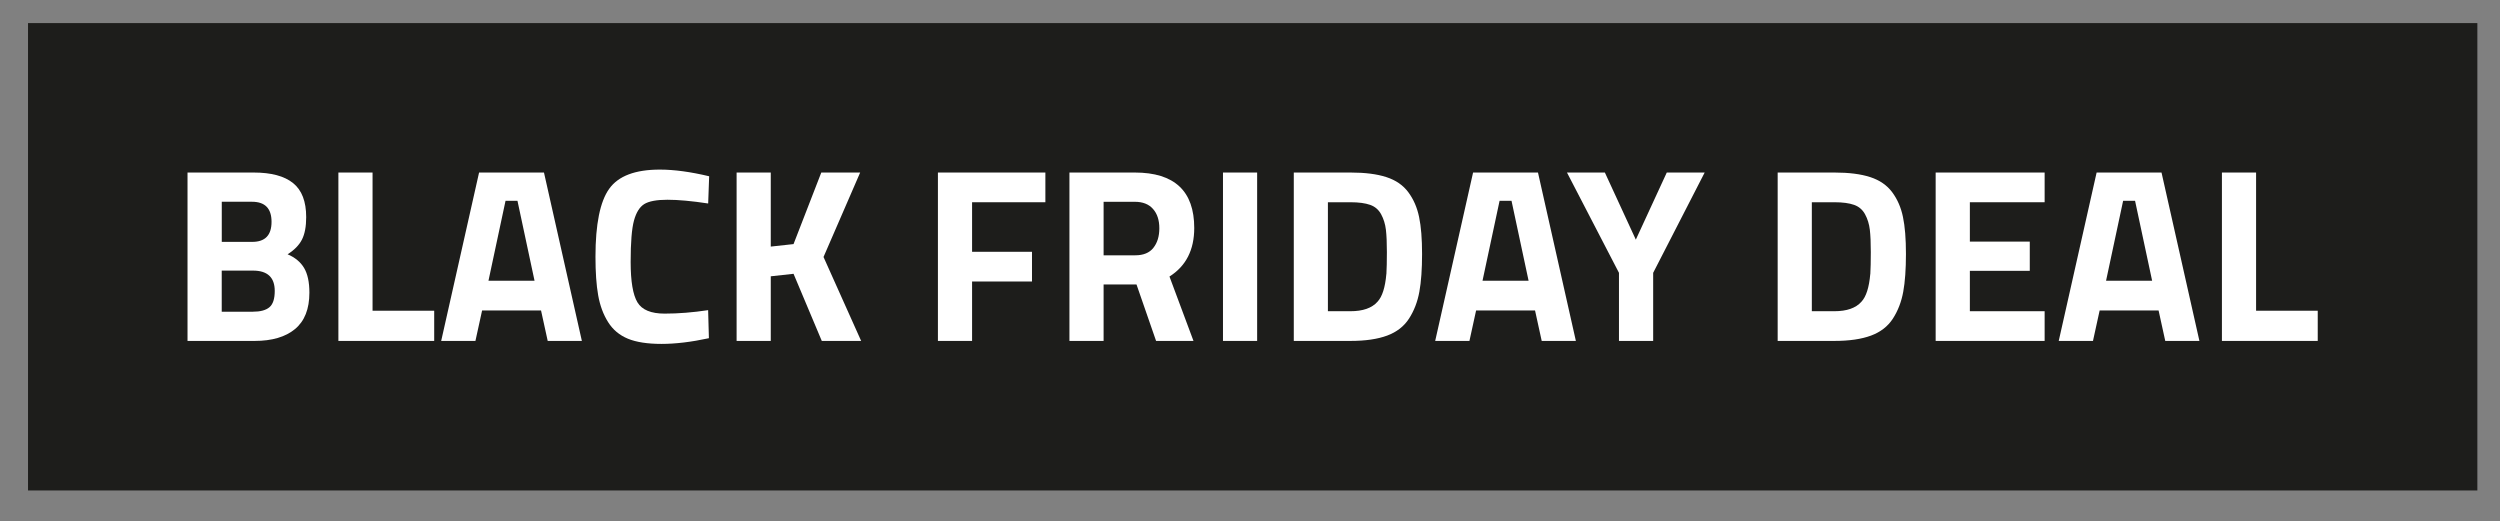 <?xml version="1.0" encoding="UTF-8"?>
<svg id="Laag_1" data-name="Laag 1" xmlns="http://www.w3.org/2000/svg" version="1.1" viewBox="0 0 562.07 117.24">
  <rect x="0" y="0" width="562.07" height="117.24" fill="#808080" stroke="none"/>
  <defs>
    <style>
      .cls-1 {
        fill: #1d1d1b;
      }

      .cls-1, .cls-2 {
        stroke-width: 0px;
      }

      .cls-2 {
        fill: #fff;
      }
    </style>
  </defs>
  <rect class="cls-1" x="6.3" y="5.19" width="550.68" height="105.08"/>
  <g>
    <path class="cls-2" d="M42.17,38.79h14.87c3.93,0,6.89.79,8.85,2.37,1.97,1.58,2.95,4.13,2.95,7.66,0,2.12-.32,3.8-.95,5.04-.63,1.24-1.71,2.35-3.23,3.31,1.67.71,2.9,1.73,3.7,3.06.8,1.34,1.2,3.19,1.2,5.57,0,3.67-1.08,6.4-3.23,8.18-2.15,1.78-5.18,2.67-9.08,2.67h-15.09v-37.86ZM56.65,45.36h-6.79v9.02h6.85c2.9,0,4.34-1.5,4.34-4.51s-1.47-4.51-4.4-4.51ZM56.87,60.84h-7.02v9.24h7.02c1.67,0,2.9-.33,3.7-1,.8-.67,1.2-1.89,1.2-3.67,0-3.04-1.63-4.57-4.9-4.57Z"/>
    <path class="cls-2" d="M97.63,76.65h-21.55v-37.86h7.68v31.07h13.86v6.79Z"/>
    <path class="cls-2" d="M99.19,76.65l8.52-37.86h14.59l8.52,37.86h-7.68l-1.5-6.85h-13.25l-1.5,6.85h-7.68ZM113.66,45.14l-3.84,17.98h10.36l-3.84-17.98h-2.67Z"/>
    <path class="cls-2" d="M159.37,76.04c-3.93.85-7.48,1.28-10.63,1.28s-5.68-.39-7.57-1.17c-1.89-.78-3.38-2.02-4.45-3.73-1.08-1.71-1.82-3.71-2.23-6.01-.41-2.3-.61-5.2-.61-8.69,0-7.31,1.03-12.41,3.09-15.28,2.06-2.88,5.85-4.31,11.39-4.31,3.19,0,6.89.5,11.08,1.5l-.22,6.12c-3.67-.56-6.73-.84-9.16-.84s-4.17.33-5.21.97c-1.04.65-1.81,1.88-2.31,3.7-.5,1.82-.75,4.92-.75,9.3s.51,7.41,1.53,9.1c1.02,1.69,3.06,2.53,6.12,2.53s6.32-.26,9.77-.78l.17,6.29Z"/>
    <path class="cls-2" d="M173.29,76.65h-7.68v-37.86h7.68v16.65l5.12-.56,6.24-16.09h8.74l-8.24,18.99,8.46,18.87h-8.85l-6.35-15.09-5.12.56v14.53Z"/>
    <path class="cls-2" d="M210.87,76.65v-37.86h24.16v6.68h-16.48v11.14h13.47v6.68h-13.47v13.36h-7.68Z"/>
    <path class="cls-2" d="M248.12,63.96v12.69h-7.68v-37.86h14.7c8.91,0,13.36,4.16,13.36,12.47,0,4.94-1.86,8.57-5.57,10.91l5.4,14.48h-8.41l-4.4-12.69h-7.4ZM259.31,55.72c.89-1.11,1.34-2.58,1.34-4.4s-.47-3.27-1.42-4.34c-.95-1.08-2.31-1.61-4.09-1.61h-7.02v12.03h7.13c1.82,0,3.17-.56,4.06-1.67Z"/>
    <path class="cls-2" d="M274.96,76.65v-37.86h7.68v37.86h-7.68Z"/>
    <path class="cls-2" d="M303.63,76.65h-12.75v-37.86h12.75c3.27,0,5.96.34,8.07,1.03,2.12.69,3.76,1.82,4.93,3.4,1.17,1.58,1.98,3.43,2.42,5.57.45,2.13.67,4.91.67,8.32s-.2,6.25-.61,8.49c-.41,2.25-1.18,4.25-2.31,6.01-1.13,1.76-2.78,3.04-4.93,3.84s-4.9,1.2-8.24,1.2ZM311.7,61.62c.07-1.19.11-2.83.11-4.93s-.07-3.78-.22-5.04c-.15-1.26-.5-2.41-1.06-3.45s-1.38-1.75-2.48-2.14c-1.1-.39-2.57-.59-4.43-.59h-5.07v24.5h5.07c2.78,0,4.81-.7,6.07-2.12,1.08-1.15,1.74-3.23,2-6.24Z"/>
    <path class="cls-2" d="M322.67,76.65l8.52-37.86h14.59l8.52,37.86h-7.68l-1.5-6.85h-13.25l-1.5,6.85h-7.68ZM337.15,45.14l-3.84,17.98h10.36l-3.84-17.98h-2.67Z"/>
    <path class="cls-2" d="M371.67,76.65h-7.68v-15.31l-11.69-22.55h8.52l6.96,15.09,6.96-15.09h8.52l-11.58,22.55v15.31Z"/>
    <path class="cls-2" d="M412.42,76.65h-12.75v-37.86h12.75c3.27,0,5.96.34,8.07,1.03s3.76,1.82,4.93,3.4c1.17,1.58,1.98,3.43,2.42,5.57.45,2.13.67,4.91.67,8.32s-.2,6.25-.61,8.49c-.41,2.25-1.18,4.25-2.31,6.01-1.13,1.76-2.78,3.04-4.93,3.84-2.15.8-4.9,1.2-8.24,1.2ZM420.5,61.62c.07-1.19.11-2.83.11-4.93s-.07-3.78-.22-5.04-.5-2.41-1.06-3.45c-.56-1.04-1.38-1.75-2.48-2.14-1.09-.39-2.57-.59-4.43-.59h-5.07v24.5h5.07c2.78,0,4.81-.7,6.07-2.12,1.08-1.15,1.74-3.23,2-6.24Z"/>
    <path class="cls-2" d="M435.19,76.65v-37.86h24.5v6.68h-16.81v8.85h13.47v6.57h-13.47v9.08h16.81v6.68h-24.5Z"/>
    <path class="cls-2" d="M462.86,76.65l8.52-37.86h14.59l8.52,37.86h-7.68l-1.5-6.85h-13.25l-1.5,6.85h-7.68ZM477.34,45.14l-3.84,17.98h10.36l-3.84-17.98h-2.67Z"/>
    <path class="cls-2" d="M521.1,76.65h-21.55v-37.86h7.68v31.07h13.86v6.79Z"/>
  </g>
</svg>